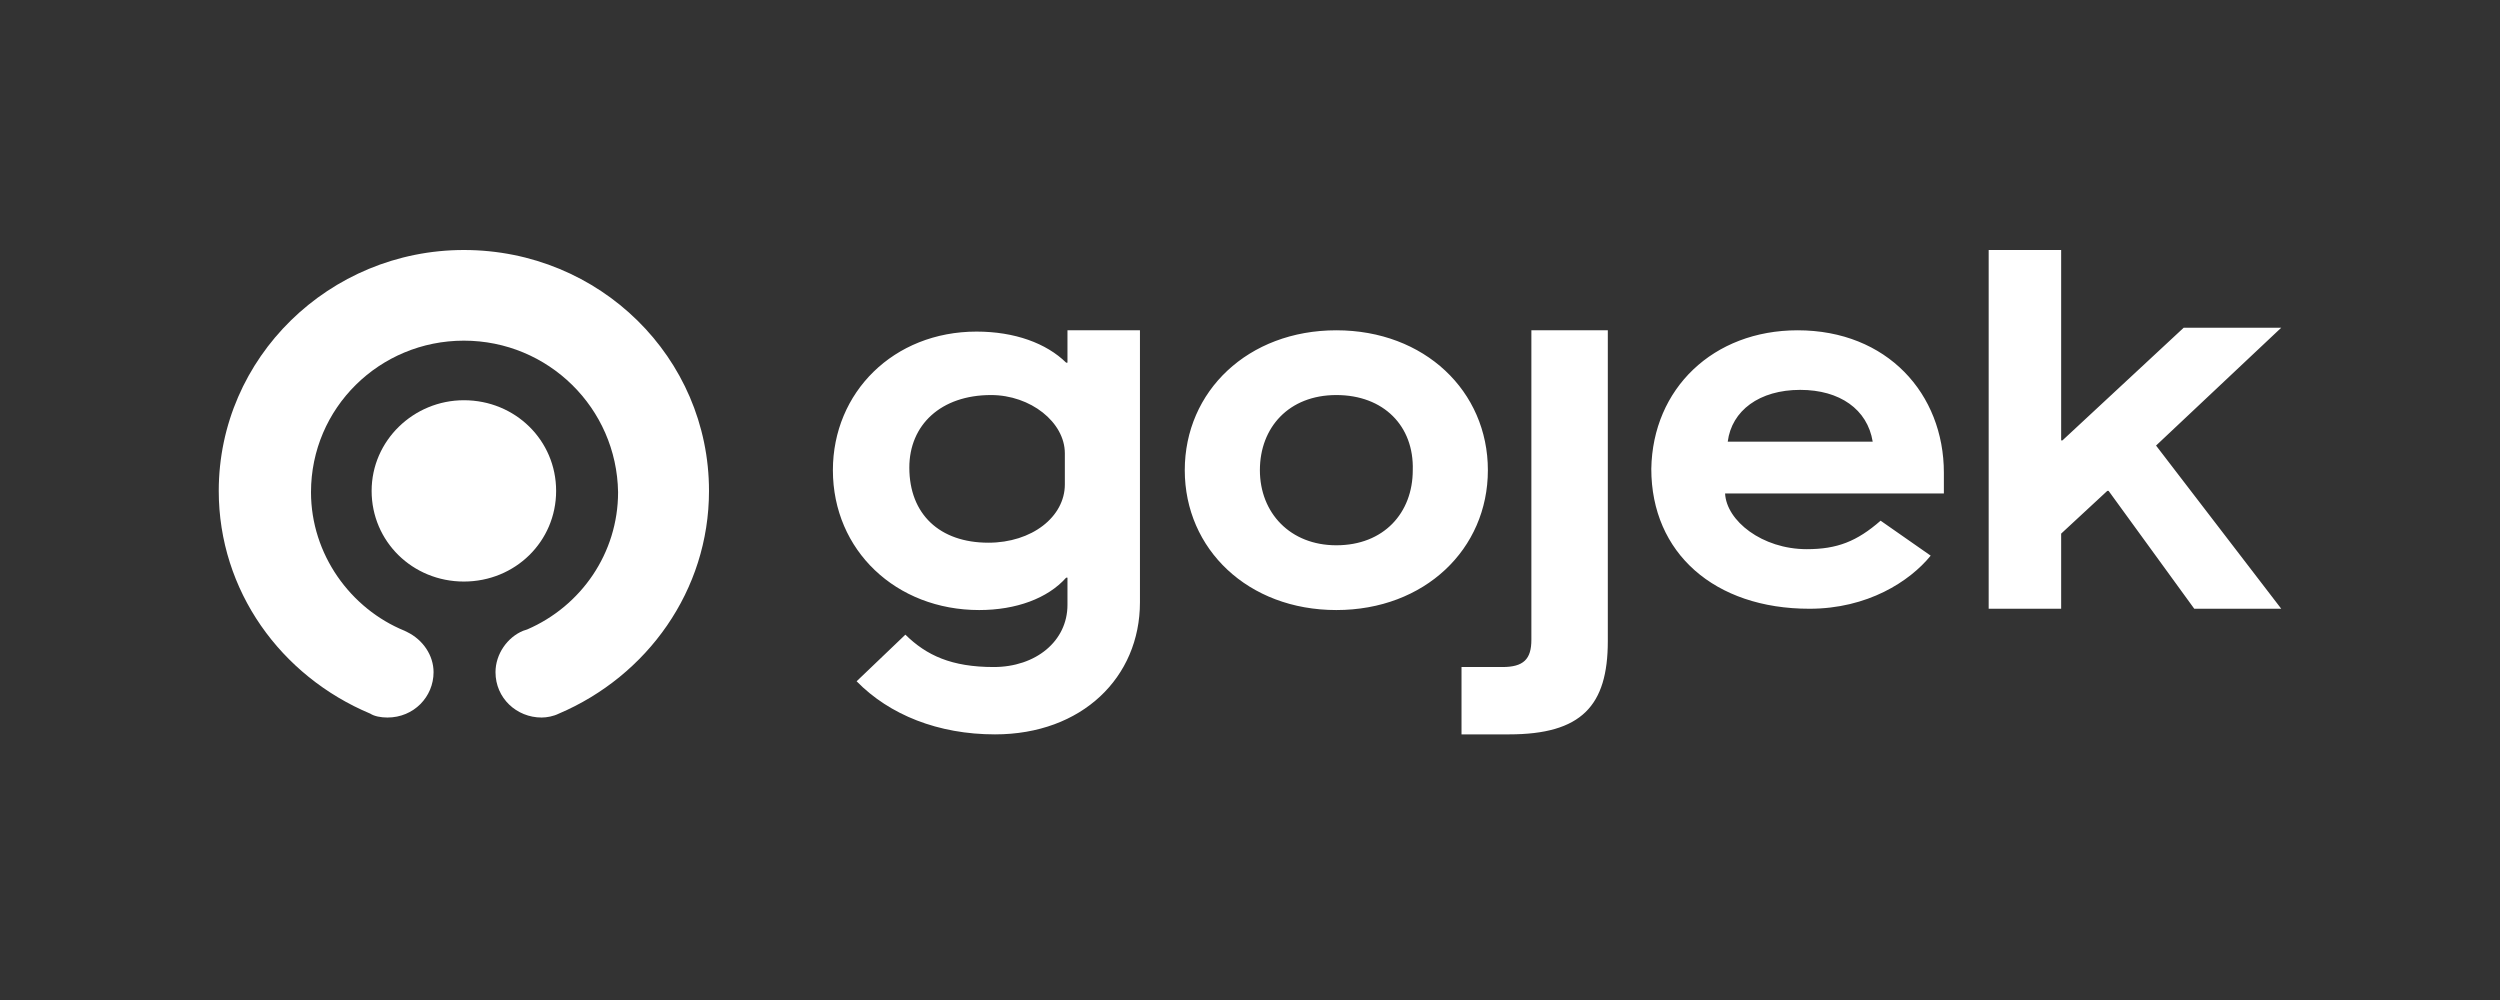 <svg width="160" height="64" viewBox="0 0 160 64" fill="none" xmlns="http://www.w3.org/2000/svg">
<rect x="0" y="0" width="160" height="64" fill="#333333" stroke="none"/>
<path fill-rule="evenodd" clip-rule="evenodd" d="M29.688 16C38.376 16 45.376 22.88 45.376 31.417C45.376 37.8 41.412 43.27 35.761 45.674C35.424 45.84 35.002 45.922 34.664 45.922C33.062 45.922 31.712 44.679 31.712 43.021C31.712 41.861 32.472 40.783 33.484 40.369L33.737 40.286C37.195 38.794 39.557 35.396 39.557 31.5C39.472 26.112 35.086 21.802 29.688 21.802C24.29 21.802 19.904 26.112 19.904 31.5C19.904 35.479 22.434 38.96 25.893 40.369L26.061 40.452C27.073 40.949 27.748 41.944 27.748 43.021C27.748 44.596 26.483 45.922 24.796 45.922C24.374 45.922 23.953 45.84 23.7 45.674C17.964 43.27 14 37.8 14 31.417C14 22.88 21.085 16 29.688 16ZM29.688 25.615C32.978 25.615 35.592 28.184 35.592 31.417C35.592 34.65 32.978 37.219 29.688 37.219C26.399 37.219 23.784 34.65 23.784 31.417C23.784 28.184 26.483 25.615 29.688 25.615Z" fill="white"/>
<path fill-rule="evenodd" clip-rule="evenodd" d="M102.9 21.139V41.032C102.9 45.176 101.213 47 96.574 47H93.537V42.69H96.152C97.502 42.69 98.008 42.193 98.008 40.949V21.139H102.9ZM72.957 21.139V38.545C72.957 43.353 69.246 47 63.679 47C60.052 47 56.932 45.757 54.823 43.602L57.944 40.618C59.293 41.944 60.896 42.69 63.595 42.69C66.294 42.69 68.318 41.032 68.318 38.711V36.971H68.234C67.053 38.297 65.029 39.043 62.667 39.043C57.353 39.043 53.305 35.23 53.305 30.091C53.305 25.118 57.185 21.222 62.498 21.222C64.944 21.222 66.969 21.968 68.234 23.211H68.318V21.139H72.957ZM85.525 21.139C91.176 21.139 95.224 25.035 95.224 30.091C95.224 35.147 91.176 39.043 85.525 39.043C79.874 39.043 75.825 35.147 75.825 30.091C75.825 25.035 79.874 21.139 85.525 21.139ZM115.045 21.139C120.781 21.139 124.408 25.201 124.408 30.257V31.583H110.406C110.491 33.324 112.768 35.147 115.636 35.147C117.576 35.147 118.841 34.65 120.359 33.324L123.564 35.562C122.215 37.219 119.516 38.96 115.804 38.96C109.732 38.96 105.683 35.396 105.683 30.008C105.767 24.869 109.647 21.139 115.045 21.139ZM131.914 16V28.184H131.999L139.758 20.973H146L137.987 28.516L146 38.96H140.433L134.951 31.417H134.866L131.914 34.152V38.96H127.275V16H131.914ZM85.525 25.283C82.488 25.283 80.633 27.356 80.633 30.091C80.633 32.826 82.573 34.898 85.525 34.898C88.561 34.898 90.417 32.826 90.417 30.091C90.501 27.273 88.561 25.283 85.525 25.283ZM63.426 25.283C60.221 25.283 58.197 27.19 58.197 29.925C58.197 32.909 60.137 34.733 63.258 34.733C66.041 34.733 68.15 33.075 68.15 31.003V29.013C68.15 27.024 65.957 25.283 63.426 25.283ZM115.214 24.952C112.599 24.952 110.828 26.278 110.575 28.267H119.853C119.516 26.195 117.744 24.952 115.214 24.952Z" fill="white"/>
</svg>
